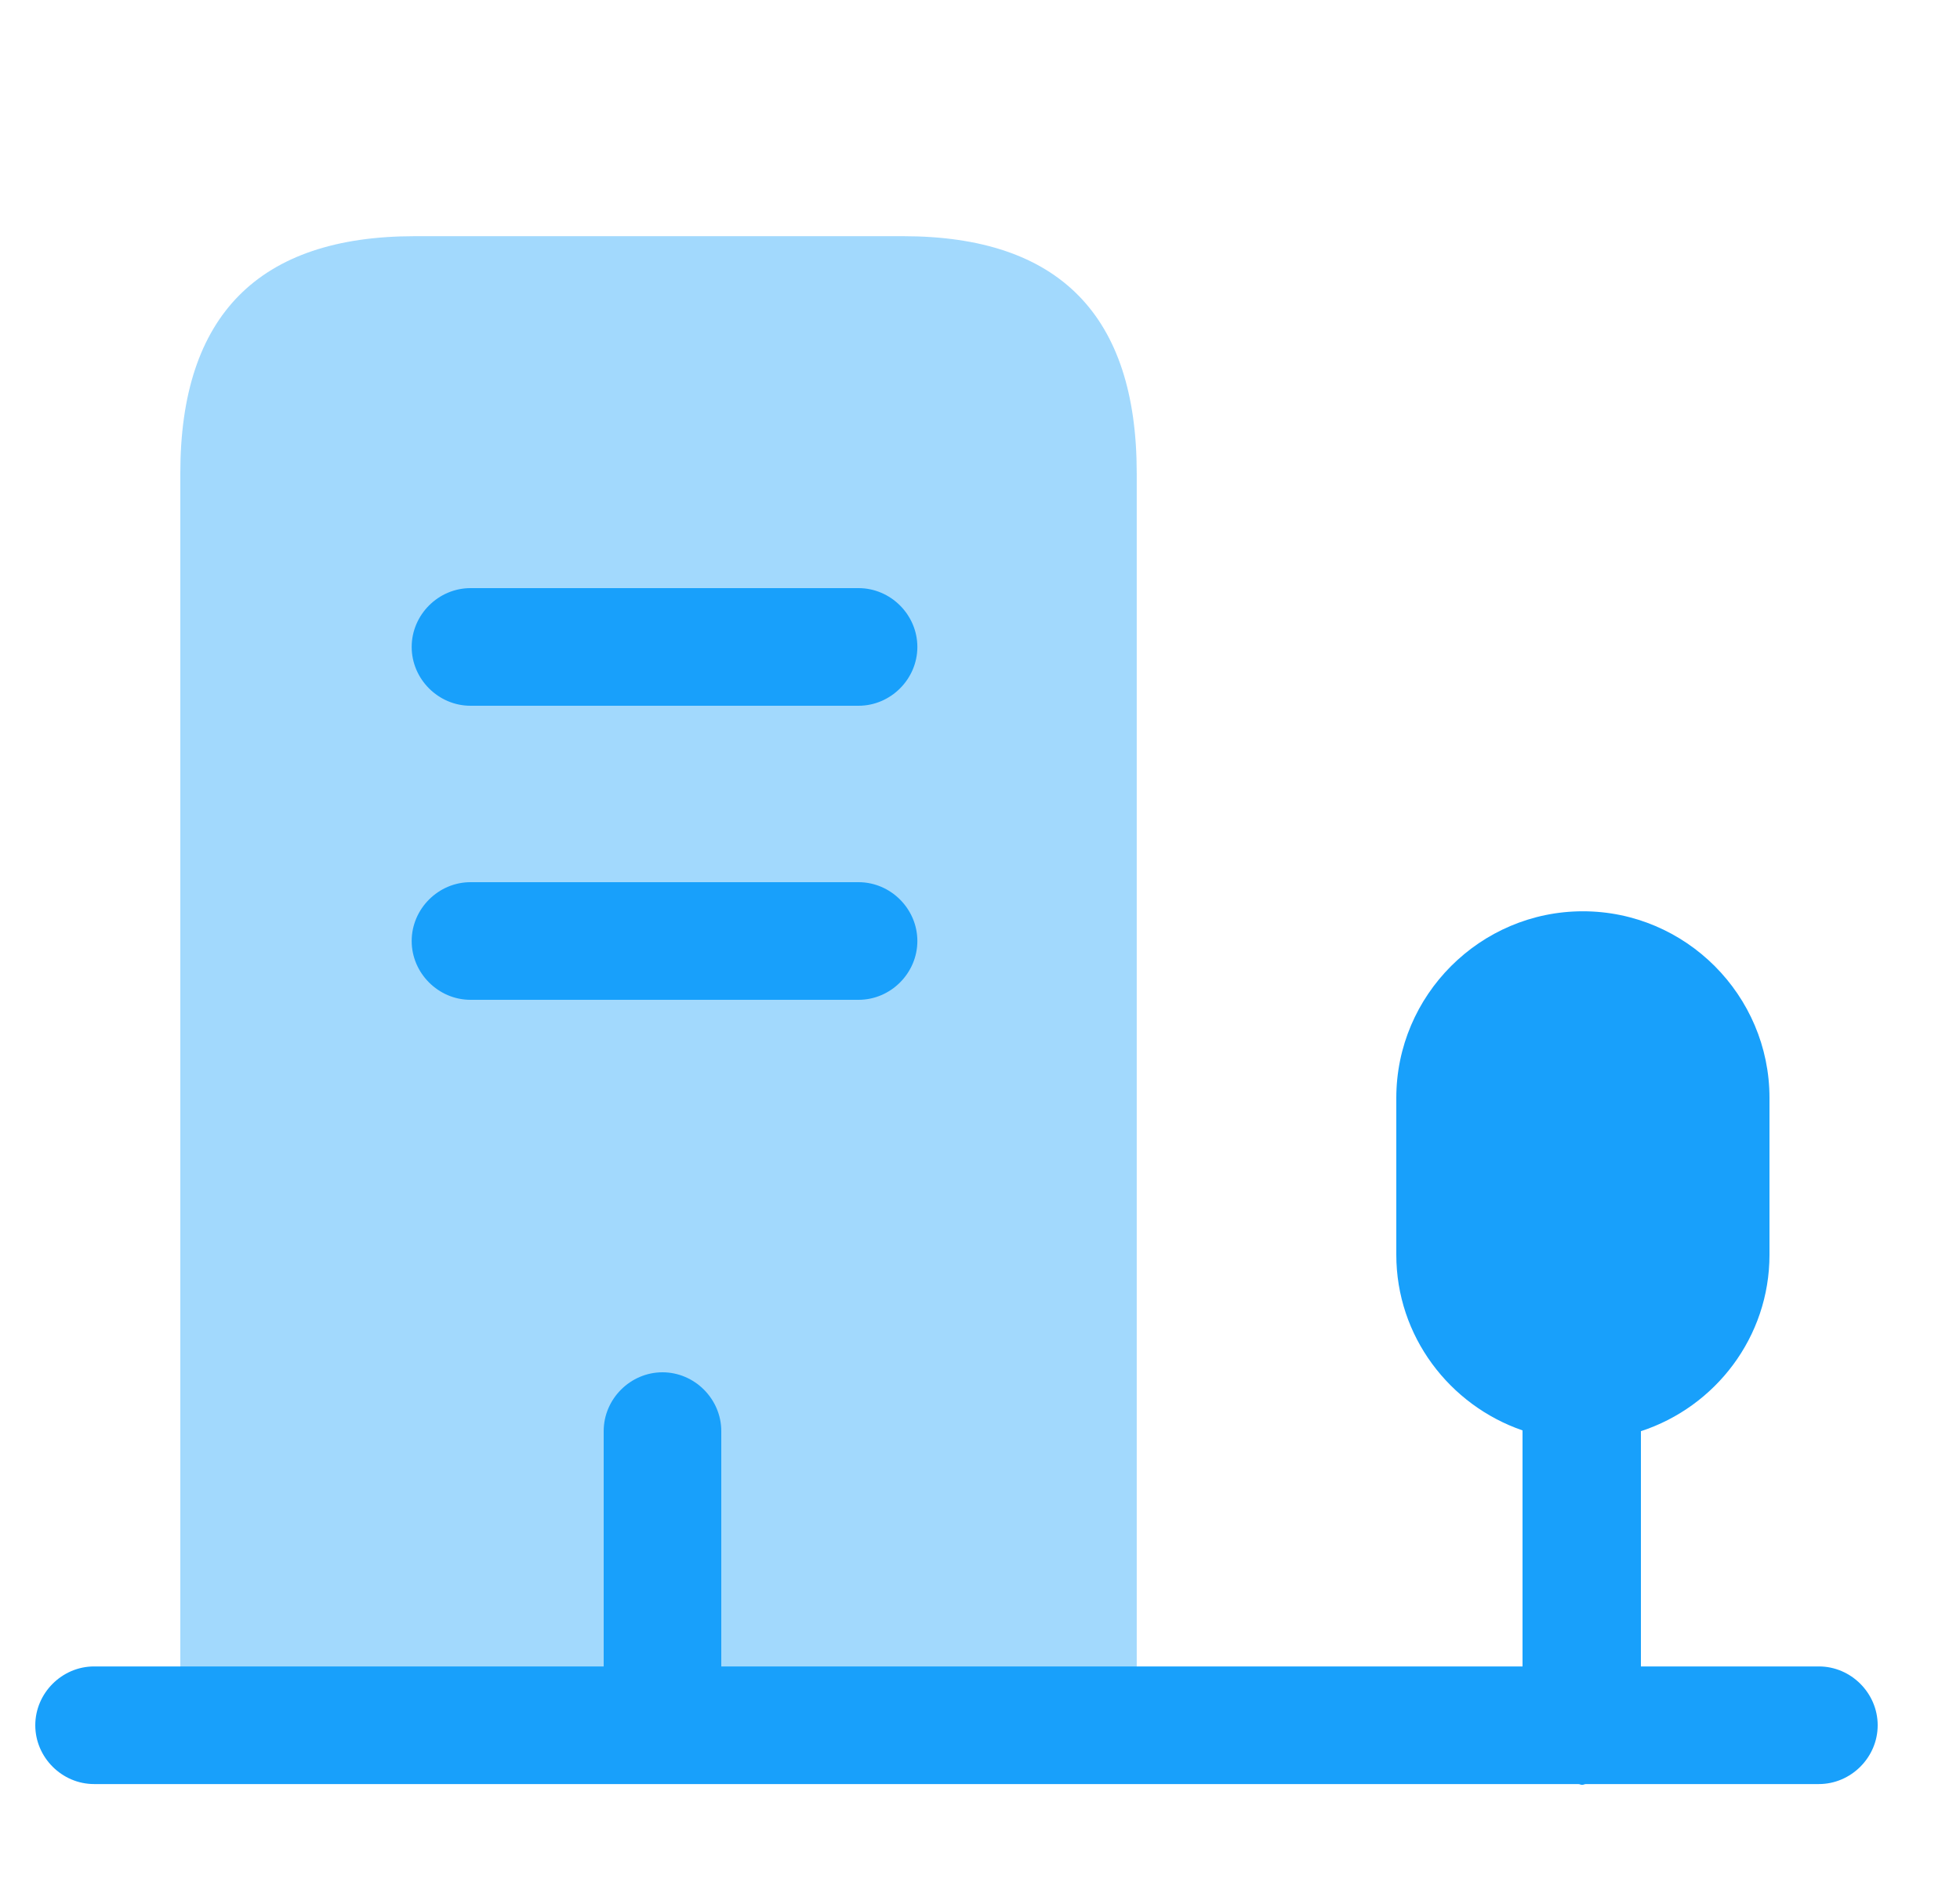 <svg width="25" height="24" viewBox="0 0 25 24" fill="none" xmlns="http://www.w3.org/2000/svg">
<g clip-path="url(#clip0_1741_3427)">
<path opacity="0.4" d="M2.3 22.002V6.032C2.3 4.022 3.3 3.012 5.29 3.012H11.52C13.51 3.012 14.499 4.022 14.499 6.032V22.002" fill="#18A0FB"/>
<path d="M10.951 9H6.001C5.591 9 5.251 8.66 5.251 8.25C5.251 7.84 5.591 7.5 6.001 7.5H10.951C11.361 7.5 11.701 7.84 11.701 8.25C11.701 8.66 11.361 9 10.951 9ZM10.951 12.75H6.001C5.591 12.75 5.251 12.41 5.251 12C5.251 11.59 5.591 11.25 6.001 11.25H10.951C11.361 11.25 11.701 11.59 11.701 12C11.701 12.41 11.361 12.75 10.951 12.75ZM8.45 22.75C8.04 22.75 7.7 22.41 7.7 22V18.25C7.7 17.84 8.04 17.5 8.45 17.5C8.86 17.5 9.2 17.84 9.2 18.25V22C9.2 22.41 8.86 22.75 8.45 22.75Z" fill="#18A0FB"/>
<path d="M23.2 21.251H20.93V18.251C21.88 17.941 22.57 17.051 22.57 16.001V14.001C22.57 12.691 21.5 11.621 20.19 11.621C18.88 11.621 17.81 12.691 17.81 14.001V16.001C17.81 17.041 18.49 17.921 19.42 18.241V21.251H1.2C0.79 21.251 0.45 21.591 0.45 22.001C0.45 22.411 0.79 22.751 1.2 22.751H20.13C20.15 22.751 20.16 22.761 20.18 22.761C20.2 22.761 20.21 22.751 20.23 22.751H23.2C23.61 22.751 23.95 22.411 23.95 22.001C23.95 21.591 23.61 21.251 23.2 21.251Z" fill="#18A0FB"/>
</g>
<defs>
<clipPath id="clip0_1741_3427">
<rect width="24" height="24" fill="white" transform="translate(0.2)"/>
</clipPath>
</defs>
</svg>
